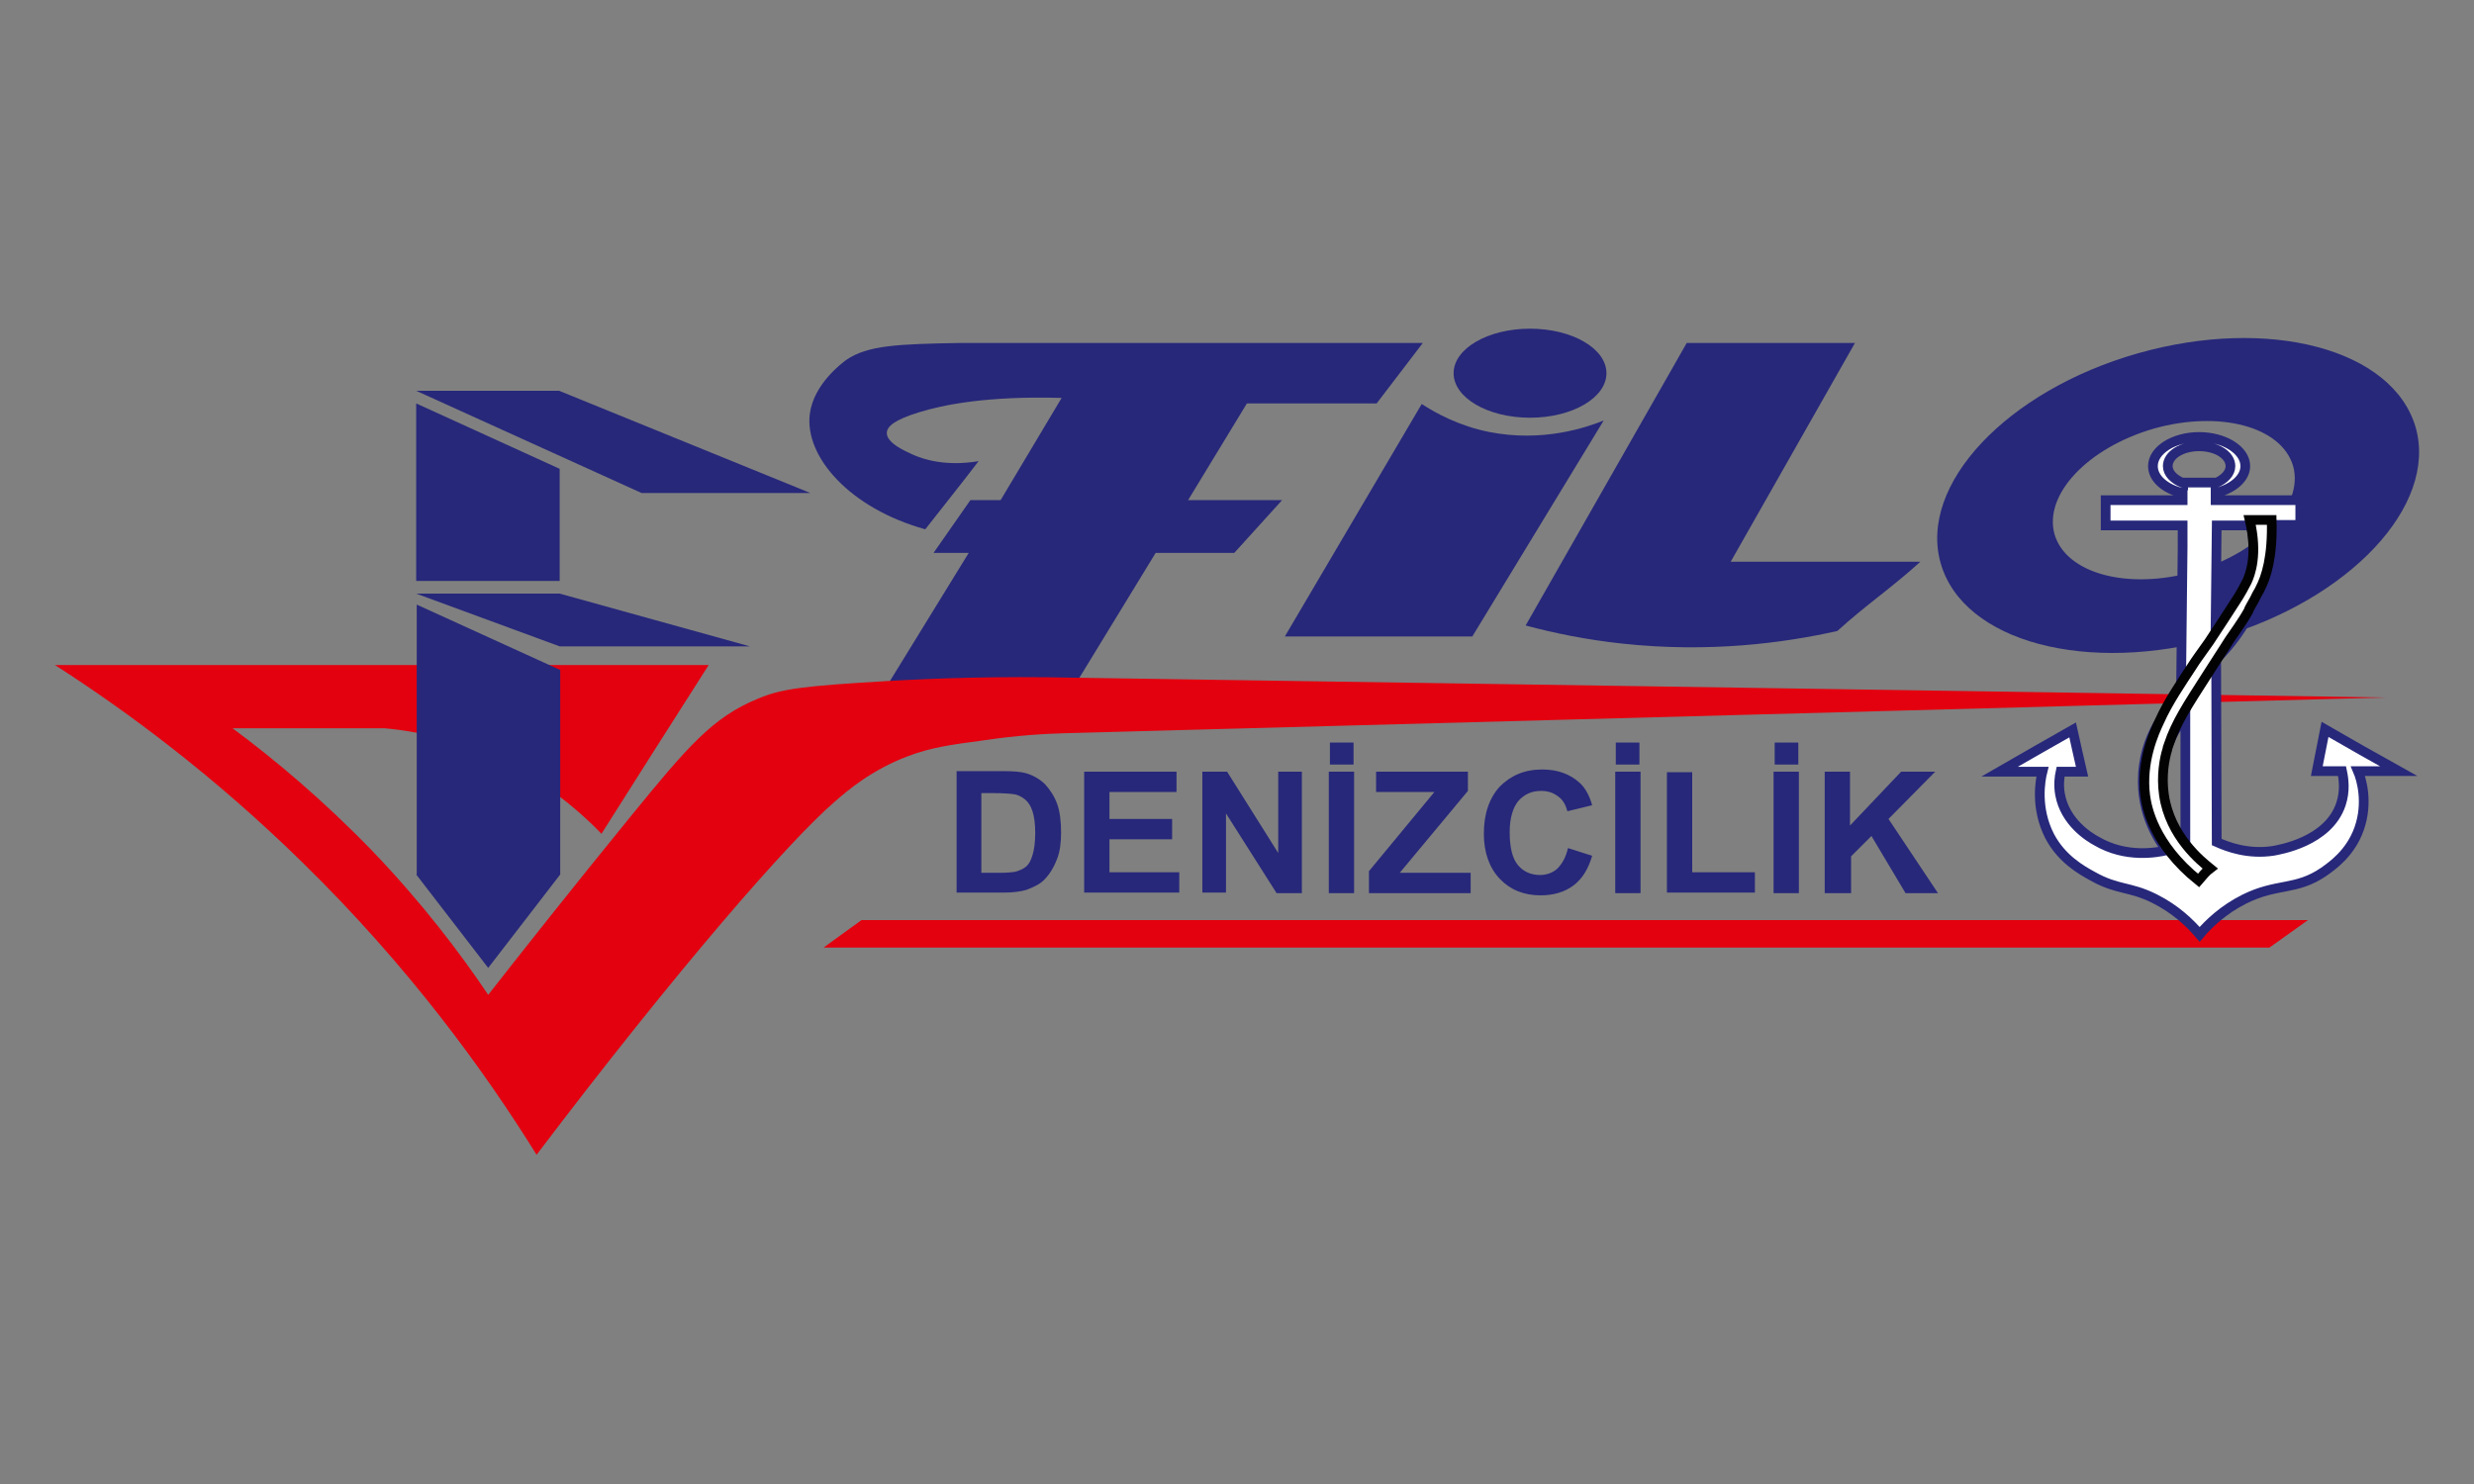 <?xml version="1.0" encoding="utf-8"?>
<!-- Generator: Adobe Illustrator 25.4.1, SVG Export Plug-In . SVG Version: 6.00 Build 0)  -->
<svg version="1.1" id="katman_1" xmlns="http://www.w3.org/2000/svg" xmlns:xlink="http://www.w3.org/1999/xlink" x="0px" y="0px"
	 viewBox="0 0 450 270" style="enable-background:new 0 0 450 270;" xml:space="preserve">
<rect x="0" y="0" width="450" height="270" fill="#808080" stroke="none"/>
<style type="text/css">
	.st0{fill:#27287A;}
	.st1{fill:#E3010F;}
	.st2{fill:#FFFFFF;stroke:#27287A;stroke-width:1.767;stroke-miterlimit:10;}
	.st3{fill:#FFFFFF;stroke:#020202;stroke-width:1.767;stroke-miterlimit:10;}
</style>
<g>
	<path class="st0" d="M439.4,77.8c-4.1-14.3-26.7-20.3-50.6-13.5c-23.8,6.8-39.9,23.9-35.8,38.2c4.1,14.3,26.7,20.3,50.6,13.5
		C427.4,109.1,443.4,92,439.4,77.8z M399.1,104c-12,3.4-23.3,0.4-25.4-6.8c-2-7.2,6-15.7,18-19.2c12-3.4,23.3-0.4,25.4,6.8
		C419.1,92,411,100.5,399.1,104z"/>
	<path class="st0" d="M250.4,73.4l8.4-11h-62.6h-0.2c-0.7,0-3.1,0-3.3,0c-17.6,0-17.2,0-18.1,0c-11.2,0.2-16.8,0.4-20.7,3.1
		c-0.8,0.6-5.9,4.4-6.6,9.8c-1,7.8,7.3,17.2,21,21c3.2-4.1,6.5-8.2,9.7-12.4c-5.9,1-10-0.3-12-1.2c-1.3-0.6-4.8-2.1-4.7-4
		c0.1-1.1,1.3-2.3,5.9-3.7c4.2-1.3,12.2-3,25.9-2.6v0L182,91h-5.5l-6.7,9.6h6.4L161.2,125h34.1l14.9-24.4h14.3l8.7-9.6h-17.1
		l10.7-17.6H250.4z"/>
	<ellipse class="st0" cx="278.3" cy="67.9" rx="13.9" ry="8.1"/>
	<path class="st0" d="M270.9,78.6c-5.5-1.1-9.7-3.4-12.3-5.1c-8.3,14.1-16.6,28.2-24.9,42.3h34.1c8-13.1,15.9-26.2,23.9-39.3
		C288.5,77.8,280.6,80.5,270.9,78.6z"/>
	<path class="st0" d="M314.8,102.2l22.6-39.8h-30.6l-29.3,51.4c5.2,1.4,11.1,2.6,17.6,3.3c15.8,1.7,29.3-0.1,39.1-2.3
		c5.4-4.9,9.7-7.7,15.1-12.6H314.8z"/>
	<polygon class="st0" points="75.7,71.1 101.7,71.1 147.4,89.7 116.7,89.7 	"/>
	<polygon class="st0" points="75.7,105.7 101.8,105.7 101.8,85.3 75.7,73.4 	"/>
	<polygon class="st0" points="75.7,108 101.8,108 136.4,117.6 101.8,117.6 	"/>
	<rect x="88.7" y="131.8" class="st1" width="13.1" height="5.4"/>
	<path class="st1" d="M97.6,210.1c-9.5-15.3-23.2-34.2-42.5-53.1c-16-15.7-31.7-27.4-45.1-36c39.6,0,79.3,0,118.9,0
		c-6.5,10.2-13,20.4-19.5,30.7c-5-5.2-14.2-13-27.7-17c-4.3-1.2-8.3-1.9-11.8-2.2c-9.2,0-18.4,0-27.6,0c7.7,5.7,16.5,13.1,25.5,22.4
		c8.8,9.2,15.7,18.2,21,26.1c6.5-8.3,15.2-19.3,25.7-32.2c10.6-13,15.1-18.3,23.4-21.7c4.3-1.8,8.2-2.3,23.7-3.2
		c8.5-0.5,20-0.9,33.8-0.6c154.9,2.3,238.4,3.6,238.4,3.6c0,0,0,0,0,0c0.1,0,0.1,0,0.1,0c0,0-93,2.5-240.1,6.5
		c-3.8,0.1-8.9,0.4-14.9,1.3c-6,0.8-9.6,1.3-13.8,2.9c-6.6,2.5-10.9,6.2-13.2,8.2C143.4,153.1,122.9,176.7,97.6,210.1z"/>
	<polygon class="st1" points="419.8,167.4 156.7,167.4 149.8,172.4 412.8,172.4 	"/>
	<g>
		<path class="st2" d="M436.3,140.3c-4.5-2.5-8.9-5-13.4-7.6c-0.5,2.5-1,5-1.5,7.6c1.5,0,3,0,4.6,0c0.3,1.4,0.6,3.6-0.2,6
			c-2.3,6.9-11.3,8.3-12.3,8.5c-4.6,0.7-8.3-0.7-10.3-1.6c0-11.1-0.1-22.2-0.1-33.3c2.2-2.2,5-5.5,7-10.2c1.9-4.2,2.3-7.8,2.4-8.7
			c0.2-2.1,0.2-4,0.1-5.5h5.8V91H403v-1.3c3.2-0.8,5.4-2.7,5.4-4.9c0-2.9-3.8-5.3-8.4-5.3c-4.6,0-8.4,2.4-8.4,5.3
			c0,2.3,2.3,4.2,5.4,4.9V91h-14v4.6h14v4.1h0c-0.1,9-0.2,17.9-0.3,26.9c-1.1,1-6.4,5.9-6.9,14.2c-0.5,7.5,3.3,12.6,4.3,13.9
			c-1.7,0.4-7.4,1.5-12.8-1.7c-1.3-0.7-5.7-3.4-6.6-8.5c-0.3-1.7-0.1-3.2,0.1-4.1c1.3,0,2.6,0,3.9,0c-0.6-2.5-1.1-5-1.7-7.6
			c-4.4,2.5-8.8,5-13.3,7.6c2.6,0,5.2,0,7.8,0c-0.4,1.6-1.3,6.6,1.3,11.7c2.2,4.2,5.8,6.2,7.8,7.3c4.6,2.6,6.7,1.8,11.3,4.1
			c3.8,1.9,6.4,4.4,8.2,6.5c1.6-1.9,4.3-4.5,8.1-6.4c6-3,9.4-1.5,14.5-5c1.4-1,4.8-3.3,6.4-7.8c1.7-4.8,0.4-9.1-0.2-10.5
			C431.5,140.3,433.9,140.3,436.3,140.3z M394.3,84.8c0-2,2.5-3.6,5.7-3.6s5.7,1.6,5.7,3.6c0,1.3-1.1,2.4-2.7,3.1v-0.1h-5.9v0.1
			C395.4,87.2,394.3,86.1,394.3,84.8z M394.5,148.4c-2-5.2-1-9.8-0.8-10.6c0.8-3.6,2.6-6.2,3.8-7.5c0,7.8,0,15.6,0,23.4
			C396.6,152.6,395.4,150.8,394.5,148.4z M403.2,95.6h6.2c0.3,1.2,0.5,2.6,0.5,4.2c0,7.7-5.3,13-6.9,14.5
			C403.1,108,403.1,101.8,403.2,95.6z"/>
		<path class="st3" d="M399.9,160.2c-8.2-6.6-9.4-13.3-9.7-15.4c-0.8-6.2,1.6-11.5,2.6-13.6c1.5-3.4,4.1-7.2,5.8-9.8
			c1-1.6,1.6-2.3,3.2-4.6c2-3,3.6-5.5,4.7-7.2c0,0,1.1-1.6,2.2-3.8c0.6-1.3,2-4.9,0.5-11.2c1.3,0,2.7,0,4,0c0.2,6.7-1,10.4-2.1,12.5
			c-0.1,0.3-0.5,0.8-1,1.9c-0.6,1.1-1.1,1.9-1.1,2.1c-1.1,2-2.8,4.3-3.4,5.2c-0.1,0.2-1.5,2.3-4.3,6.7c-3.4,5.3-5.5,8.5-6.8,12.4
			c-0.2,0.5-0.3,0.9-0.3,1c-0.5,1.6-1.1,4.7-0.6,8.2c1.1,7.6,6.8,12.1,8.4,13.4C401.2,158.6,400.6,159.4,399.9,160.2z"/>
	</g>
	<g>
		<path class="st0" d="M174,140.3h8.4c1.9,0,3.3,0.1,4.3,0.4c1.3,0.4,2.5,1.1,3.4,2c0.9,1,1.7,2.2,2.2,3.6c0.5,1.4,0.7,3.2,0.7,5.2
			c0,1.8-0.2,3.4-0.7,4.7c-0.6,1.6-1.4,2.9-2.4,3.9c-0.8,0.8-1.9,1.3-3.2,1.8c-1,0.3-2.4,0.5-4.1,0.5H174V140.3z M178.5,144.1v14.7
			h3.4c1.3,0,2.2-0.1,2.8-0.2c0.7-0.2,1.4-0.5,1.9-0.9c0.5-0.4,0.9-1.1,1.2-2.1c0.3-1,0.5-2.3,0.5-4.1c0-1.7-0.2-3-0.5-3.9
			c-0.3-0.9-0.7-1.6-1.3-2.1c-0.6-0.5-1.3-0.9-2.1-1c-0.6-0.1-1.9-0.2-3.8-0.2H178.5z"/>
		<path class="st0" d="M197.2,162.5v-22.1H214v3.7h-12.2v4.9h11.4v3.7h-11.4v6h12.7v3.7H197.2z"/>
		<path class="st0" d="M218.7,162.5v-22.1h4.5l9.3,14.8v-14.8h4.3v22.1h-4.6L223,148v14.4H218.7z"/>
		<path class="st0" d="M241.7,162.5v-22.1h4.6v22.1H241.7z M241.9,139.1v-4h4.3v4H241.9z"/>
		<path class="st0" d="M249,162.5v-4l11.9-14.4h-10.6v-3.7H267v3.5l-12.4,14.9h12.9v3.7H249z"/>
		<path class="st0" d="M285.2,154.3l4.4,1.4c-0.7,2.4-1.8,4.2-3.4,5.4c-1.6,1.2-3.6,1.8-6,1.8c-3,0-5.5-1-7.4-3
			c-1.9-2-2.9-4.8-2.9-8.2c0-3.7,1-6.5,2.9-8.6c2-2,4.5-3.1,7.7-3.1c2.8,0,5,0.8,6.8,2.4c1,0.9,1.8,2.3,2.3,4.1l-4.5,1.1
			c-0.3-1.1-0.8-2.1-1.7-2.7c-0.9-0.7-1.9-1-3.1-1c-1.7,0-3,0.6-4.1,1.8c-1,1.2-1.6,3.1-1.6,5.7c0,2.8,0.5,4.8,1.5,6
			c1,1.2,2.4,1.8,4,1.8c1.2,0,2.3-0.4,3.1-1.1C284.2,157.1,284.8,156,285.2,154.3z"/>
		<path class="st0" d="M293.8,162.5v-22.1h4.6v22.1H293.8z M293.9,139.1v-4h4.3v4H293.9z"/>
		<path class="st0" d="M303.2,162.5v-22h4.6v18.2h11.4v3.7H303.2z"/>
		<path class="st0" d="M322.6,162.5v-22.1h4.6v22.1H322.6z M322.8,139.1v-4h4.3v4H322.8z"/>
		<path class="st0" d="M331.9,162.5v-22.1h4.6v9.8l9.3-9.8h6.2l-8.5,8.6l9,13.5h-5.9l-6.2-10.4l-3.7,3.7v6.7H331.9z"/>
	</g>
	<path class="st0" d="M75.7,159.1c4.4,5.7,8.7,11.3,13.1,17c4.4-5.7,8.7-11.3,13.1-17c0-12.4,0-24.8,0-37.2l-26.1-11.9V159.1z"/>
</g>
</svg>
